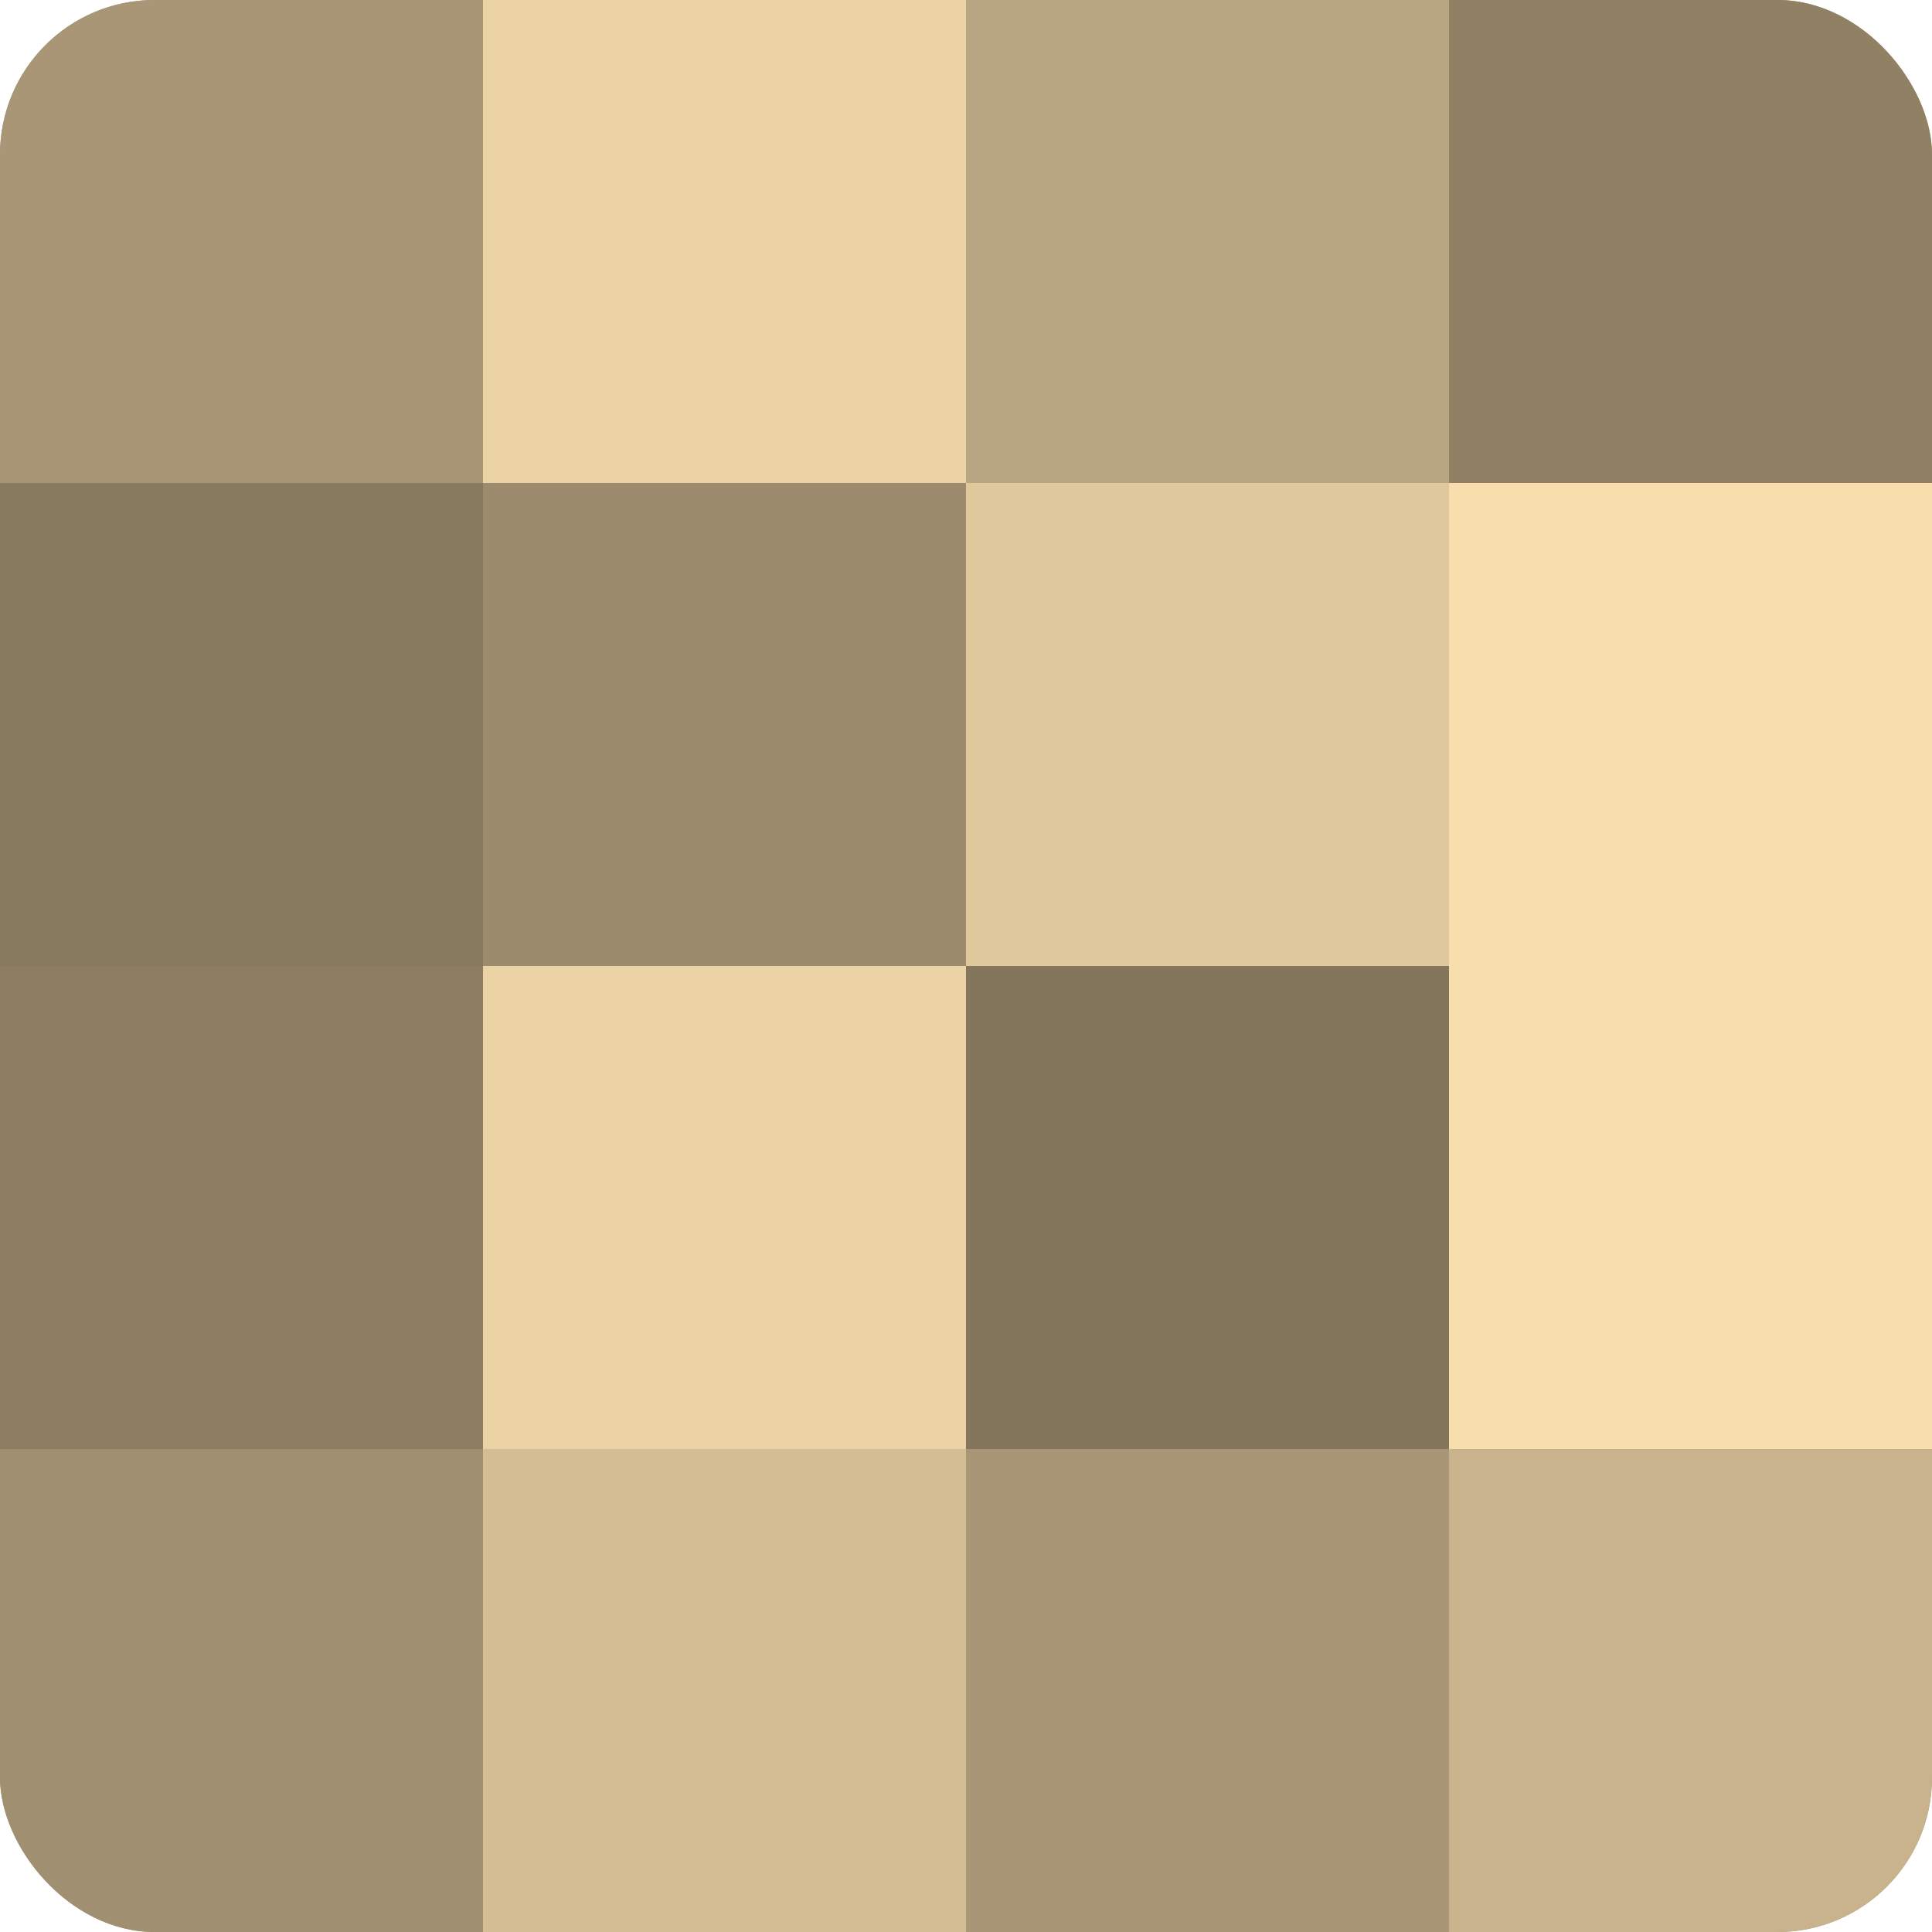 <?xml version="1.0" encoding="UTF-8"?>
<svg xmlns="http://www.w3.org/2000/svg" width="60" height="60" viewBox="0 0 100 100" preserveAspectRatio="xMidYMid meet"><defs><clipPath id="c" width="100" height="100"><rect width="100" height="100" rx="8" ry="8"/></clipPath></defs><g clip-path="url(#c)"><rect width="100" height="100" fill="#a08f70"/><rect width="25" height="25" fill="#a89676"/><rect y="25" width="25" height="25" fill="#887a5f"/><rect y="50" width="25" height="25" fill="#8c7d62"/><rect y="75" width="25" height="25" fill="#a08f70"/><rect x="25" width="25" height="25" fill="#ecd3a5"/><rect x="25" y="25" width="25" height="25" fill="#9c8c6d"/><rect x="25" y="50" width="25" height="25" fill="#ecd3a5"/><rect x="25" y="75" width="25" height="25" fill="#d4bd94"/><rect x="50" width="25" height="25" fill="#b8a581"/><rect x="50" y="25" width="25" height="25" fill="#e0c89d"/><rect x="50" y="50" width="25" height="25" fill="#84765d"/><rect x="50" y="75" width="25" height="25" fill="#a89676"/><rect x="75" width="25" height="25" fill="#908165"/><rect x="75" y="25" width="25" height="25" fill="#f8dead"/><rect x="75" y="50" width="25" height="25" fill="#f8dead"/><rect x="75" y="75" width="25" height="25" fill="#c8b38c"/></g></svg>
